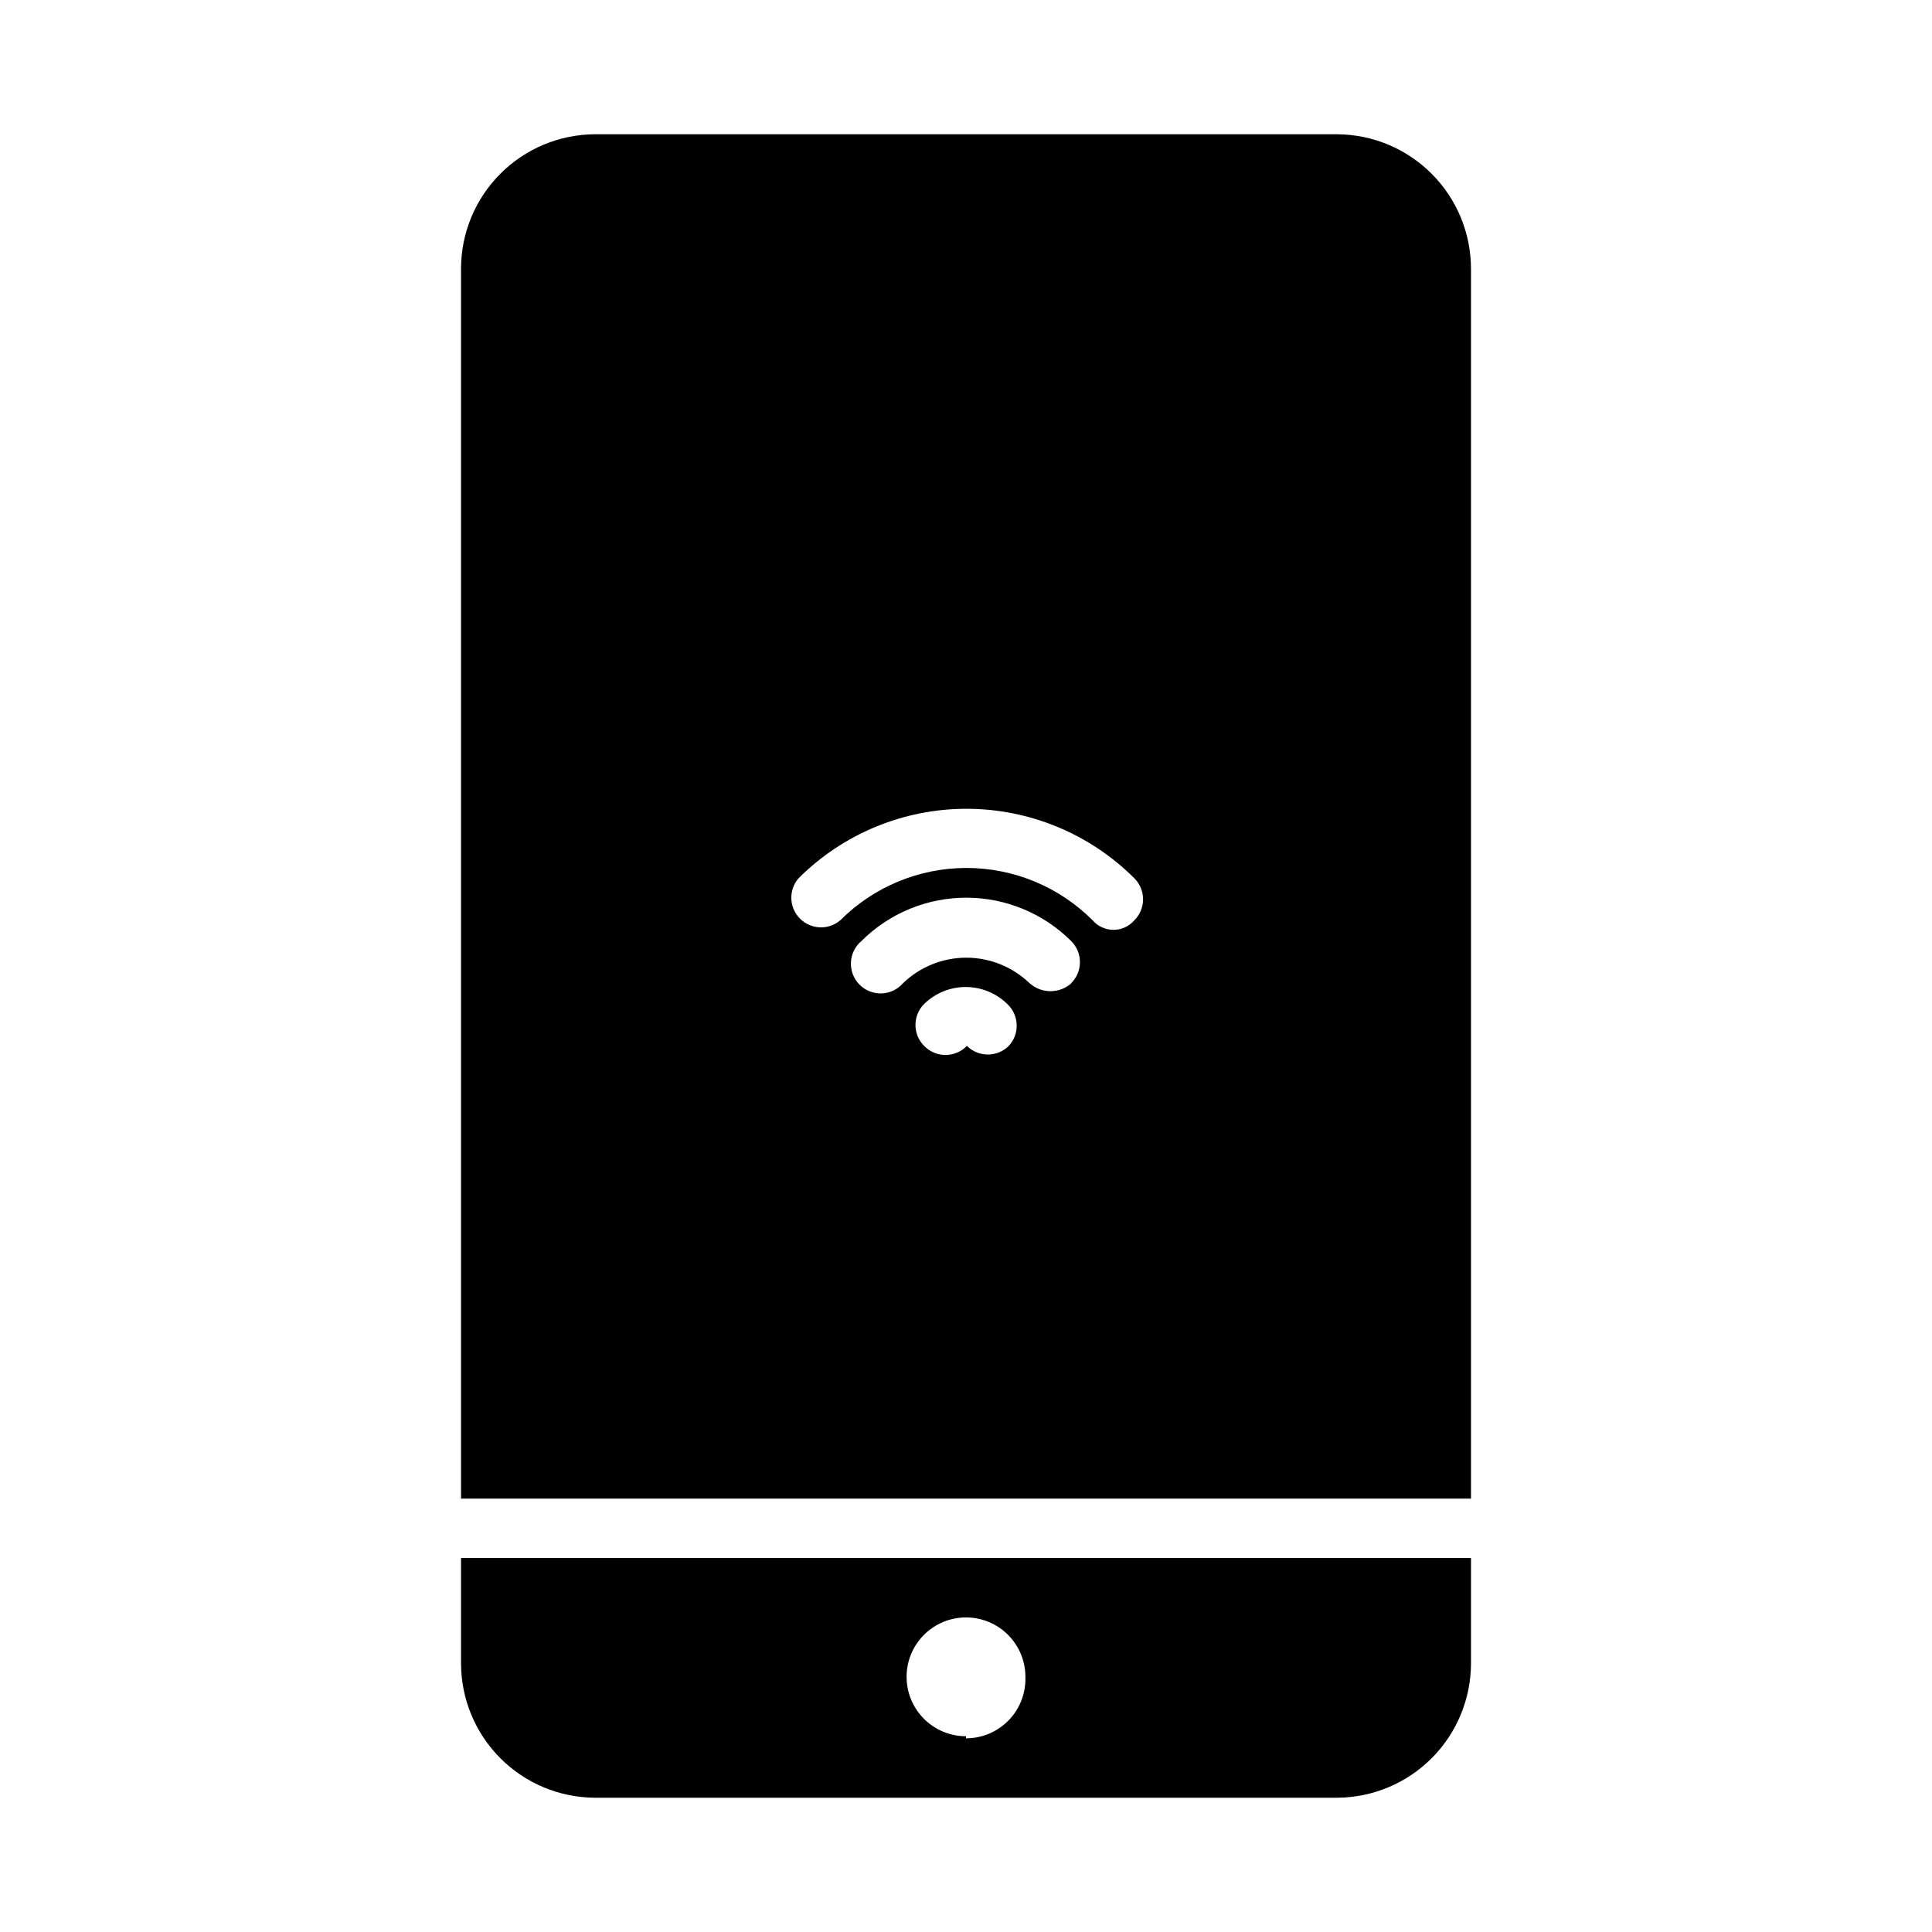 <?xml version="1.0" encoding="UTF-8"?>
<!-- Uploaded to: SVG Repo, www.svgrepo.com, Generator: SVG Repo Mixer Tools -->
<svg fill="#000000" width="800px" height="800px" version="1.1" viewBox="144 144 512 512" xmlns="http://www.w3.org/2000/svg">
 <g>
  <path d="m266.18 556.89v27.945c0.02 9.406 3.754 18.418 10.387 25.082 6.633 6.664 15.633 10.438 25.035 10.5h196.8c9.402-0.062 18.402-3.836 25.035-10.5 6.637-6.664 10.367-15.676 10.391-25.082v-27.945zm133.82 47.23v0.004c-4.176 0-8.18-1.66-11.133-4.613-2.953-2.953-4.613-6.957-4.613-11.133s1.66-8.18 4.613-11.133c2.953-2.953 6.957-4.609 11.133-4.609s8.18 1.656 11.133 4.609c2.949 2.953 4.609 6.957 4.609 11.133 0.148 4.269-1.441 8.418-4.41 11.492-2.969 3.074-7.062 4.805-11.332 4.805z"/>
  <path d="m498.4 179.58h-196.8c-9.391 0.062-18.375 3.824-25.008 10.473-6.633 6.644-10.375 15.641-10.414 25.031v326.06h267.65v-325.98c-0.023-9.402-3.754-18.418-10.391-25.082-6.633-6.664-15.633-10.438-25.035-10.5zm-87.062 241.59c-3.07 3.051-8.031 3.051-11.102 0-1.484 1.539-3.531 2.406-5.668 2.406-2.137 0-4.184-0.867-5.668-2.406-3.051-3.07-3.051-8.031 0-11.102 2.945-2.883 6.898-4.5 11.02-4.5 4.121 0 8.078 1.617 11.023 4.5 3.164 2.961 3.34 7.922 0.395 11.102zm16.609-16.609v-0.004c-3.164 2.82-7.938 2.82-11.102 0-4.504-4.336-10.512-6.762-16.766-6.762s-12.266 2.426-16.77 6.762c-1.438 1.656-3.5 2.637-5.691 2.707-2.195 0.066-4.316-0.781-5.856-2.344-1.539-1.562-2.356-3.695-2.258-5.883 0.102-2.191 1.109-4.242 2.785-5.656 7.379-7.356 17.371-11.484 27.789-11.484s20.41 4.129 27.789 11.484c1.488 1.477 2.328 3.488 2.328 5.59 0 2.098-0.84 4.109-2.328 5.586zm16.688-16.688v-0.004c-1.391 1.617-3.418 2.547-5.551 2.547-2.133 0-4.156-0.93-5.547-2.547-8.859-8.867-20.883-13.852-33.418-13.852-12.535 0-24.559 4.984-33.418 13.852-3.121 2.676-7.777 2.496-10.688-0.414-2.906-2.906-3.086-7.562-0.41-10.684 11.809-11.801 27.82-18.434 44.516-18.434 16.695 0 32.707 6.633 44.516 18.434 1.48 1.488 2.305 3.504 2.289 5.606-0.016 2.098-0.867 4.106-2.367 5.57z"/>
 </g>
</svg>